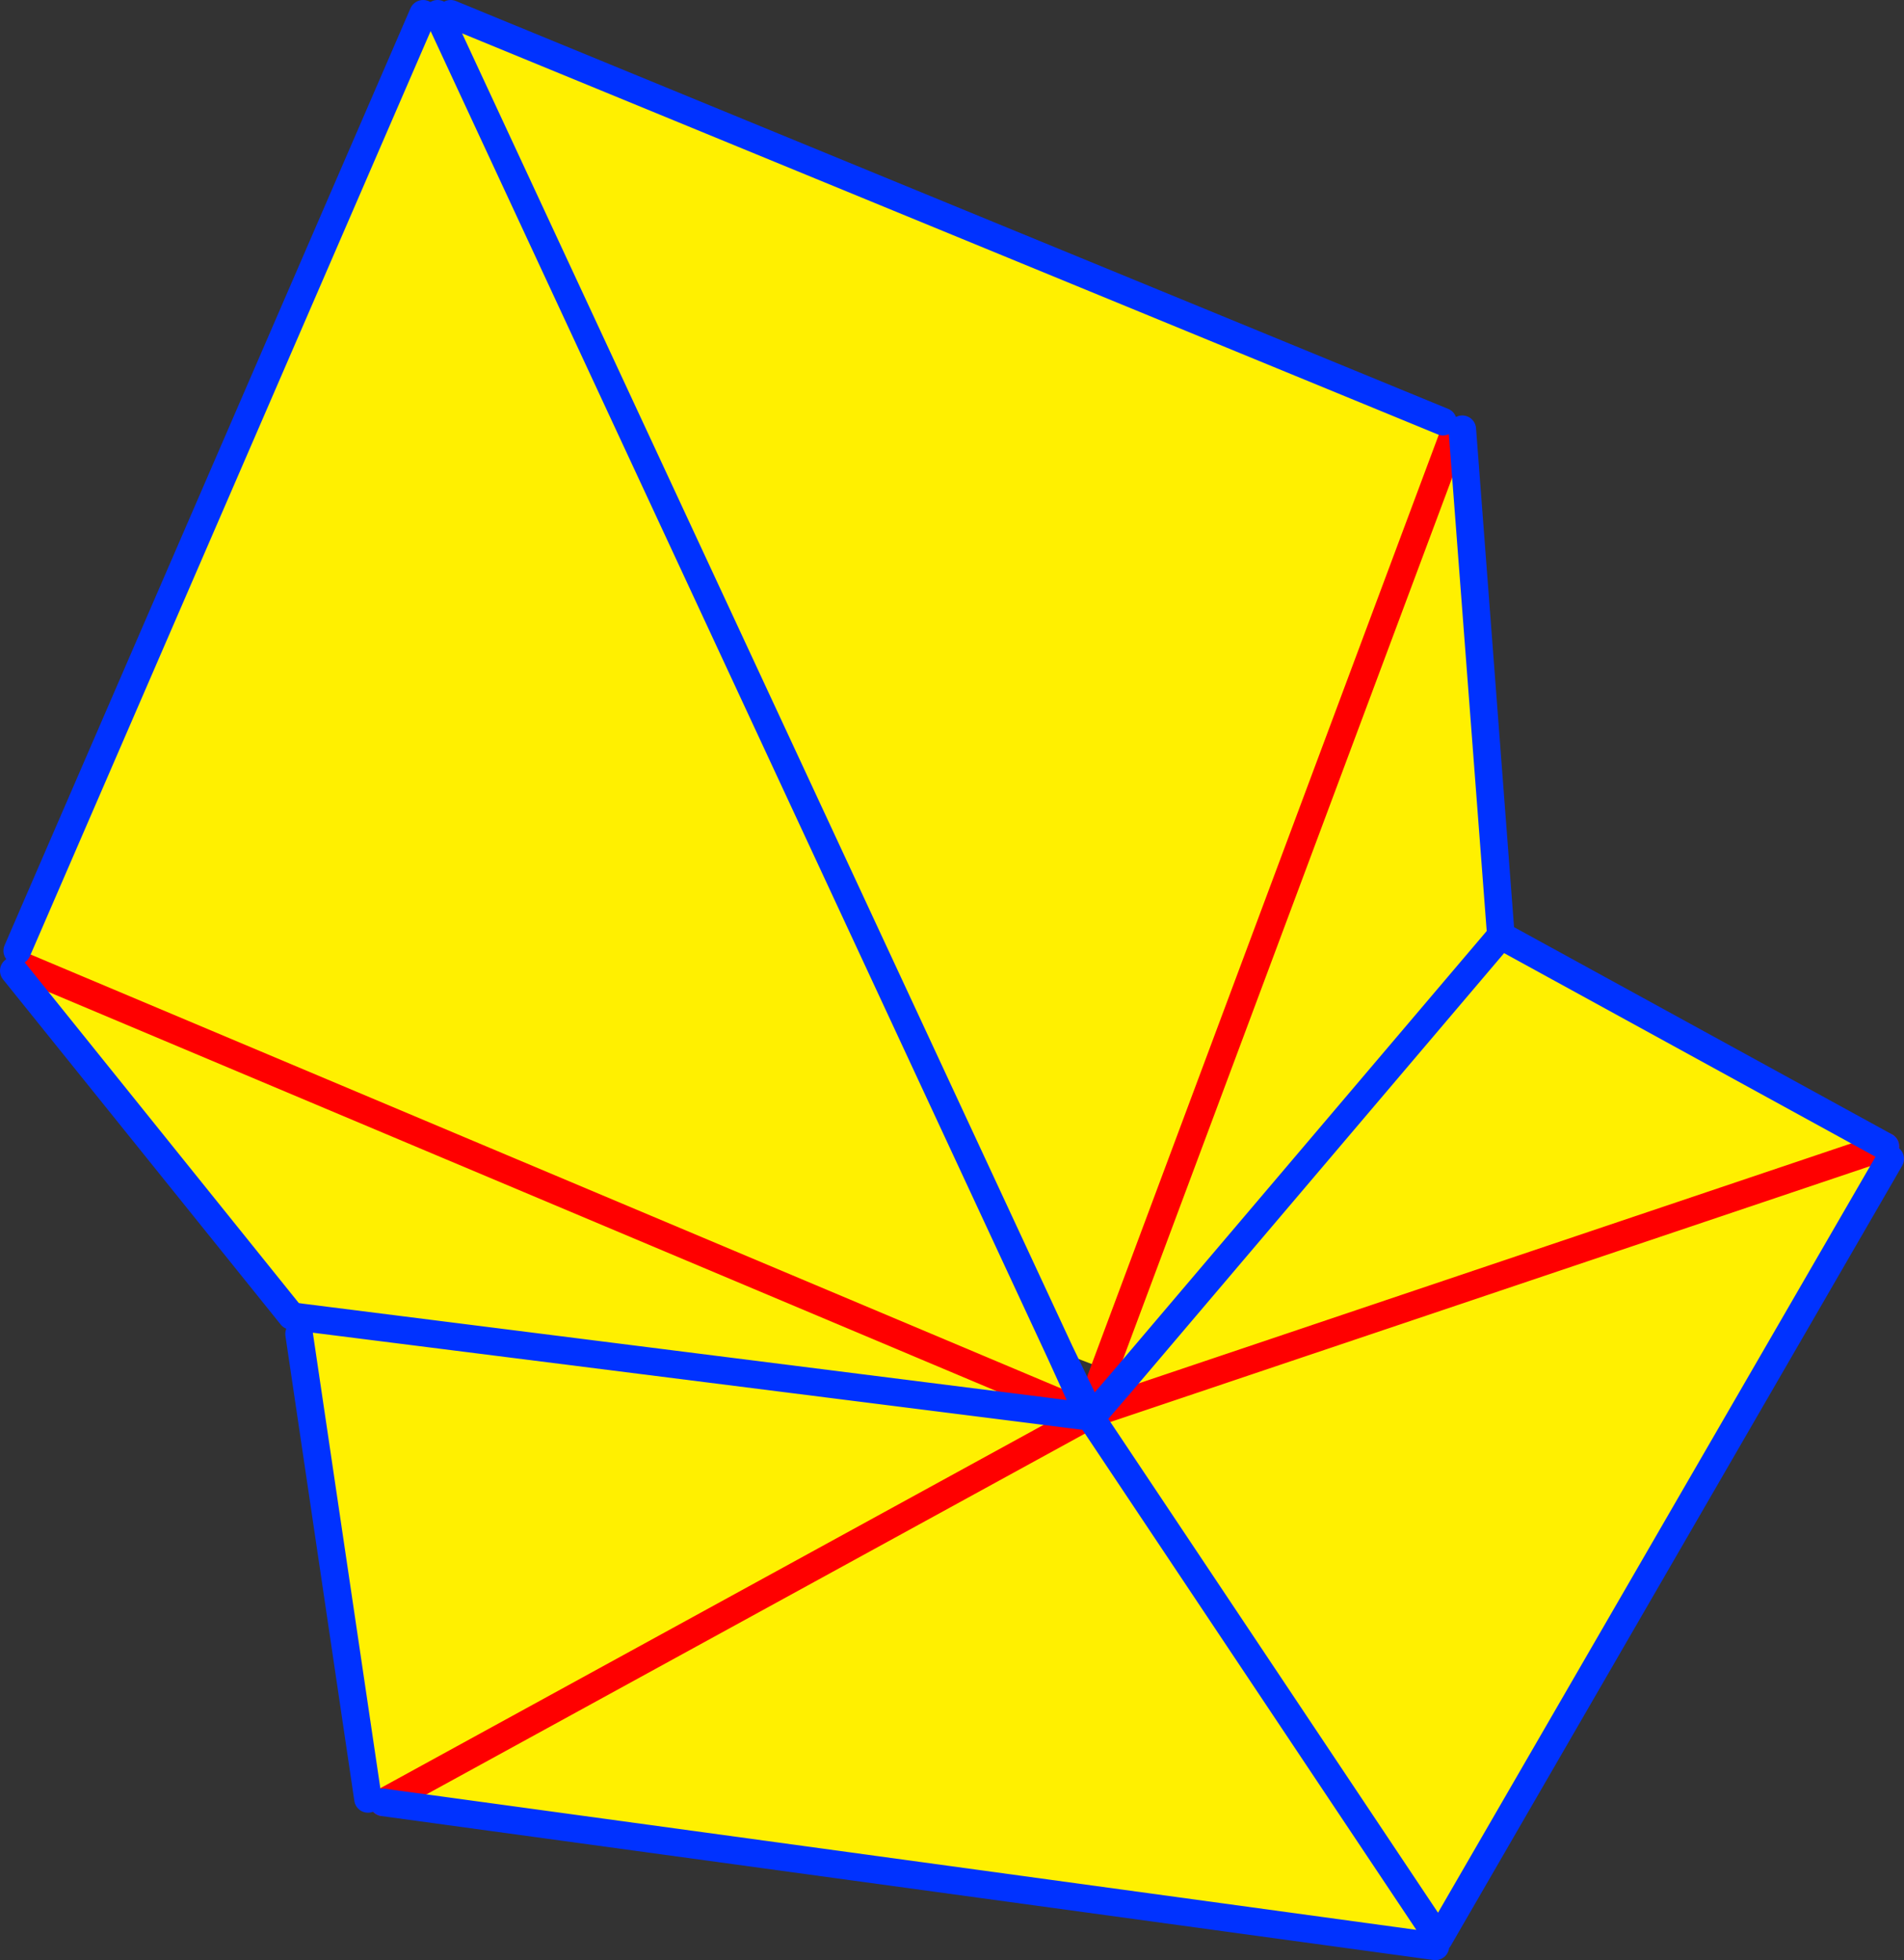 <?xml version="1.0" encoding="UTF-8" standalone="no"?>
<svg xmlns:xlink="http://www.w3.org/1999/xlink" height="142.25px" width="138.15px" xmlns="http://www.w3.org/2000/svg">
  <rect width="100%" height="100%" fill="#333333" stroke="none"/>
  <g transform="matrix(1.0, 0.0, 0.0, 1.0, -263.4, -156.55)">
    <path d="M368.1 187.15 L368.75 188.4 369.55 188.35 372.3 224.45 400.2 239.75 400.55 240.65 367.8 297.25 367.55 297.8 291.2 287.35 290.1 287.1 285.1 253.35 285.25 252.15 284.55 252.05 264.4 227.0 264.9 226.6 264.65 225.55 294.1 157.55 295.15 157.55 295.35 157.95 296.1 157.55 368.1 187.15 M342.9 259.05 L400.2 239.75 342.9 259.05 344.75 256.9 343.55 255.9 340.3 254.65 342.35 259.15 342.3 259.2 342.35 259.2 342.3 259.35 342.4 259.3 342.45 259.3 342.5 259.35 342.9 259.05 M367.8 297.25 L342.5 259.35 367.8 297.25 M264.9 226.6 L342.3 259.2 264.9 226.6 M291.2 287.35 L342.3 259.35 291.2 287.35 M368.75 188.4 L343.55 255.9 368.75 188.4 M295.35 157.95 L340.3 254.65 295.35 157.95 M342.3 259.35 L285.25 252.15 342.3 259.35 M372.3 224.45 L344.75 256.9 372.3 224.45" fill="#fff000" fill-rule="evenodd" stroke="none"/>
    <path d="M400.2 239.75 L342.9 259.05 342.5 259.15 342.45 259.1 342.4 259.1 342.35 259.15 342.35 259.2 342.3 259.2 264.9 226.6 M343.55 255.9 L342.45 258.9 342.4 259.0 M342.4 259.05 L342.4 259.1 342.35 259.05 M342.3 259.35 L342.35 259.2 342.4 259.2 342.45 259.25 342.5 259.25 M342.3 259.35 L291.2 287.35 M343.55 255.9 L368.75 188.4" fill="none" stroke="#ff0000" stroke-linecap="round" stroke-linejoin="round" stroke-width="2.0"/>
    <path d="M369.55 188.35 L369.5 187.7 M400.55 240.65 L367.8 297.25 342.5 259.35 342.45 259.3 342.4 259.3 342.3 259.35 285.25 252.15 284.55 252.05 264.4 227.0 M367.55 297.8 L291.2 287.35 M290.1 287.1 L285.1 253.35 M264.65 225.55 L294.1 157.55 M295.15 157.55 L295.35 157.95 340.3 254.65 342.35 259.15 342.3 259.2 M296.1 157.55 L368.1 187.15 M369.55 188.35 L372.3 224.45 400.2 239.75 M342.4 259.0 L342.4 259.05 342.45 259.1 342.45 259.15 342.5 259.15 M342.9 259.05 L344.75 256.9 372.3 224.45 M342.4 259.0 L340.3 254.65 M342.4 259.1 L342.35 259.05 342.4 259.05 M342.4 259.1 L342.4 259.15 342.45 259.15 342.5 259.25 342.5 259.3 342.45 259.3 342.45 259.25 342.4 259.15 342.35 259.15 342.4 259.2 342.4 259.3" fill="none" stroke="#0032ff" stroke-linecap="round" stroke-linejoin="round" stroke-width="2.0"/>
  </g>
</svg>
